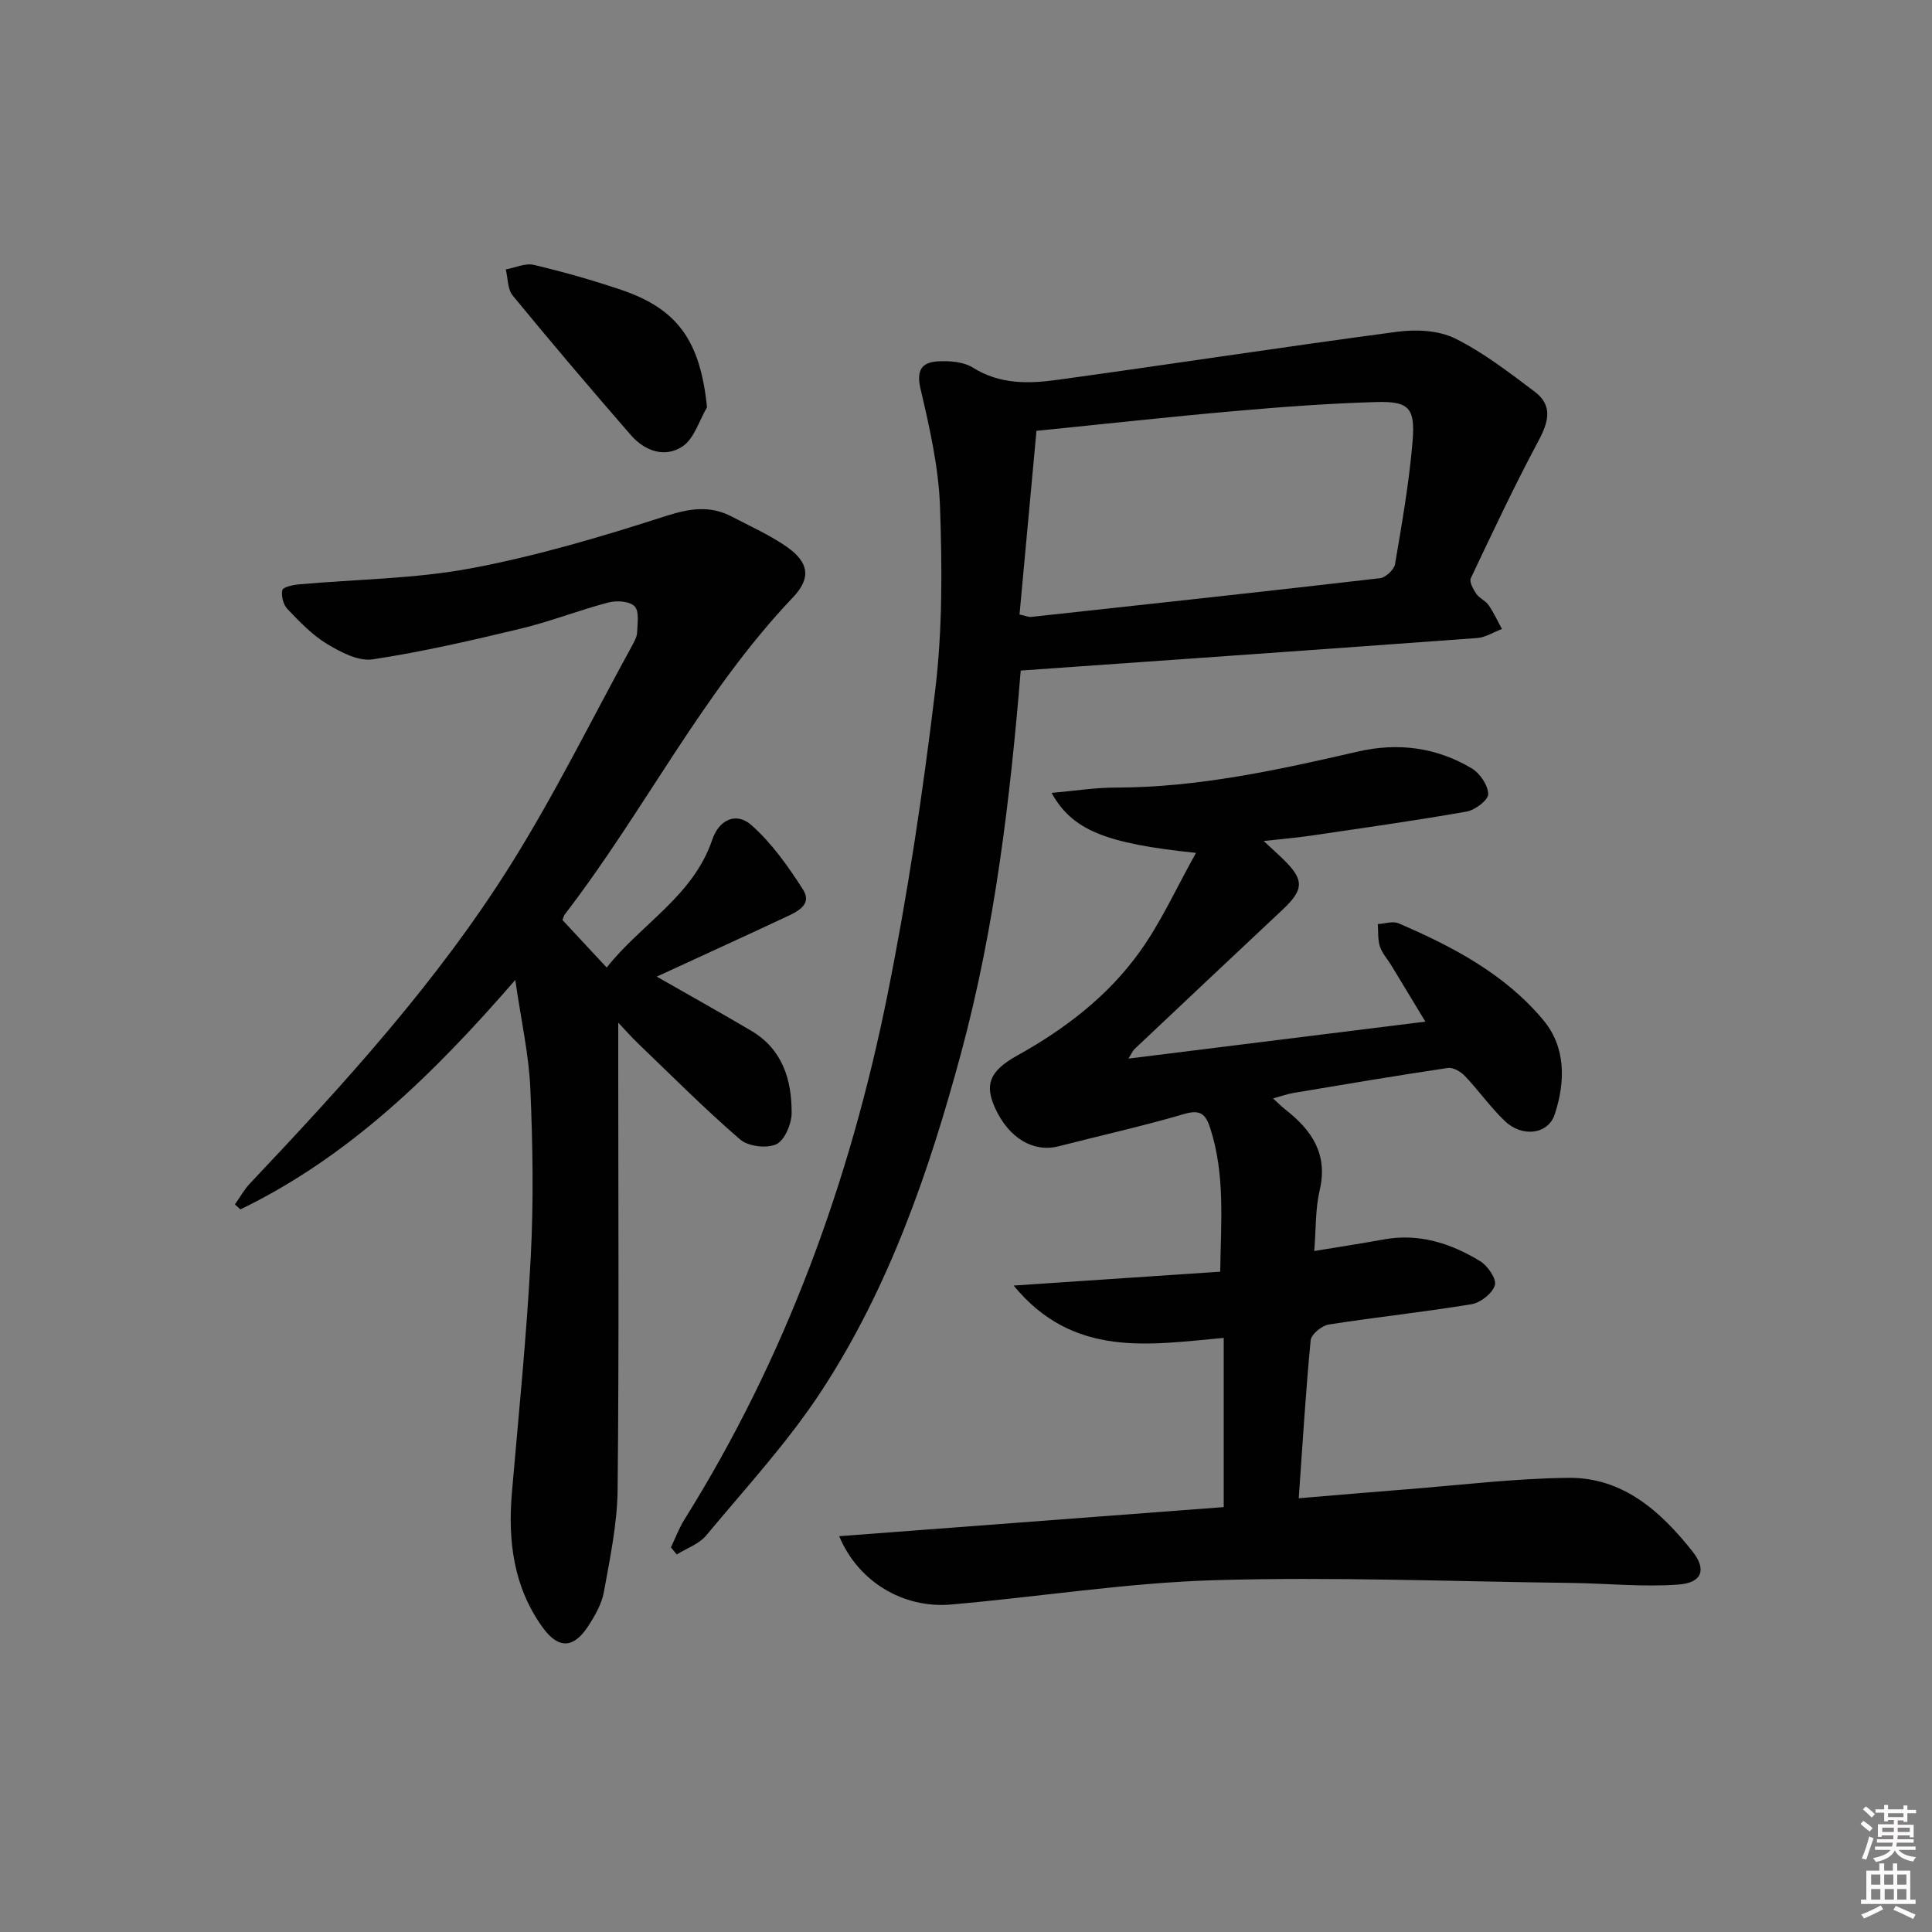 <svg enable-background="new 0 0 400 400" viewBox="0 0 400 400" xmlns="http://www.w3.org/2000/svg"><rect x="0" y="0" width="400" height="400" fill="#808080" stroke="none"/><path d="m385.2 377.6.6-.6c.6.4 1.3.9 1.9 1.5l-.6.7c-.8-.6-1.4-1.1-1.9-1.6zm.3 7.1c.6-1.4 1.1-2.9 1.5-4.5.3.1.6.3.9.4-.5 1.4-1 2.9-1.5 4.4l-.9-.2zm.2-10.1.6-.6c.7.5 1.3 1.1 1.9 1.6l-.7.7c-.6-.6-1.2-1.2-1.8-1.7zm8.4-.8h.8v.9h1.8v.7h-1.8v1.8h-.8v-.3h-1.2v.9h3.3v2.6h-.8v-.4h-2.5c0 .3 0 .6-.1.8h3.4v.7h-3.5c0 .3-.1.6-.1.8h4v.7h-3.5c.7.9 1.9 1.3 3.6 1.5-.2.2-.4.5-.6.9-1.9-.3-3.2-1.1-3.8-2.3-.5 1.1-1.8 2-3.9 2.4-.2-.3-.4-.5-.6-.8 1.9-.4 3.1-.9 3.6-1.7h-3.2v-.7h3.5c.1-.2.1-.5.2-.8h-3.3v-.7h3.4c0-.2 0-.5 0-.8h-2.4v.3h-.8v-2.6h3.3v-.9h-1.2v.3h-.8v-1.8h-1.8v-.7h1.8v-.9h.8v.9h3.2zm-4.4 5.5h2.4c0-.3 0-.6 0-.9h-2.4zm1.2-3.1h3.2v-.8h-3.2zm4.4 2.2h-2.4v.9h2.5v-.9z" fill="#fcfafa"/><path d="m389.2 385.8h.9v1.5h1.8v-1.5h.9v1.5h2.7v6h1.1v.9h-11.3v-.9h1.1v-6h2.7v-1.5zm.2 8.7.5.8c-1.2.6-2.5 1.3-4 1.9-.2-.3-.3-.6-.6-.8 1.6-.6 3-1.3 4.1-1.9zm-2-4.3h1.9v-2.1h-1.9zm0 3.1h1.9v-2.2h-1.9zm2.7-3.1h1.9v-2.1h-1.9zm.1 3.1h1.9v-2.2h-1.9zm2.3 1.3c1.4.6 2.7 1.2 4.1 1.8l-.5.9c-1.5-.7-2.8-1.4-4.1-1.9zm2.2-6.5h-1.9v2.1h1.9zm-1.9 5.2h1.9v-2.2h-1.9z" fill="#fcfafa"/><g fill="#010101"><path d="m247.62 176.58c-18.88-1.94-25.66-4.78-29.9-12.42 4.63-.4 8.96-1.1 13.29-1.1 17.1-.02 33.62-3.66 50.14-7.46 8.3-1.91 16.26-.87 23.55 3.48 1.7 1.01 3.37 3.48 3.42 5.33.03 1.21-2.72 3.31-4.48 3.62-10.79 1.9-21.65 3.42-32.49 5.02-2.79.41-5.6.63-9.52 1.07 1.76 1.64 2.88 2.64 3.97 3.7 4.5 4.36 4.42 6.34-.19 10.65-10.21 9.56-20.38 19.16-30.55 28.76-.32.31-.5.77-1.23 1.94 20.66-2.57 40.66-5.06 61.48-7.65-2.44-4.04-4.77-7.89-7.11-11.74-.78-1.28-1.87-2.45-2.31-3.83-.46-1.44-.31-3.08-.43-4.63 1.44-.08 3.11-.67 4.29-.16 11.24 4.83 22.08 10.54 30.01 20.08 4.65 5.59 4.56 12.74 2.32 19.5-1.37 4.13-6.71 4.82-10.34 1.34-2.99-2.87-5.41-6.32-8.27-9.33-.85-.89-2.43-1.8-3.52-1.64-10.65 1.59-21.28 3.38-31.9 5.16-1.3.22-2.56.68-4.28 1.14 1 .91 1.74 1.68 2.58 2.33 5.46 4.26 8.84 9.22 7.07 16.72-.9 3.81-.74 7.87-1.12 12.55 5.14-.85 9.79-1.56 14.42-2.4 7.29-1.33 13.85.81 19.92 4.49 1.57.95 3.44 3.69 3.06 4.98-.5 1.69-2.95 3.63-4.82 3.94-9.82 1.63-19.74 2.66-29.58 4.21-1.44.23-3.62 2.01-3.74 3.25-1.02 10.56-1.65 21.16-2.47 32.72 7.69-.64 14.88-1.27 22.08-1.83 11.26-.88 22.52-2.28 33.78-2.4 11.25-.11 19.11 6.95 25.67 15.25 2.95 3.73 1.99 6.47-2.86 6.84-7.37.56-14.84-.24-22.27-.33-24.61-.3-49.24-1.29-73.82-.57-18.23.54-36.38 3.46-54.58 5.04-9.91.86-19.26-4.77-23.14-14.15 26.74-2.02 53.1-4.02 79.61-6.02 0-11.82 0-23.11 0-35.03-15.38 1.37-31.1 4.26-43.5-10.84 14.84-1 28.57-1.92 42.77-2.87.16-10.41 1.03-20.14-2.06-29.7-.9-2.78-1.94-3.96-5.33-2.97-8.6 2.53-17.37 4.47-26.05 6.7-5.23 1.35-10.33-1.67-13.17-7.92-2.17-4.79-1.24-7.62 4.6-10.87 9.89-5.5 18.76-12.28 25.33-21.45 4.38-6.07 7.5-13.04 11.67-20.5z"/><path d="m116.44 190.47c2.86 3.07 5.69 6.11 9.17 9.85 7.14-9.06 17.89-14.77 21.85-26.46 1.38-4.1 4.92-5.86 8.12-3.02 4.2 3.72 7.59 8.52 10.65 13.29 2.04 3.18-1.18 4.63-3.58 5.75-8.87 4.15-17.78 8.22-26.68 12.32 6.6 3.77 13.12 7.41 19.55 11.2 6.47 3.81 8.41 10.13 8.38 17.02-.01 2.26-1.43 5.66-3.17 6.48-1.98.93-5.83.46-7.5-.99-7.29-6.28-14.08-13.12-21.04-19.79-1.3-1.24-2.49-2.6-4.19-4.39v7.72c0 29.65.18 59.31-.13 88.96-.07 7.06-1.57 14.14-2.83 21.14-.45 2.52-1.87 4.99-3.3 7.18-3.01 4.6-6.14 4.69-9.36.25-6.08-8.39-7.25-17.96-6.39-28.01 1.4-16.2 3.04-32.38 3.89-48.61.61-11.63.43-23.33-.08-34.97-.3-7.03-1.89-14-3.12-22.5-17.08 19.71-34.56 36.67-56.9 47.5-.38-.34-.77-.68-1.15-1.02 1.05-1.47 1.93-3.1 3.17-4.4 19.57-20.7 38.79-41.77 53.96-65.98 9.15-14.61 16.8-30.16 25.1-45.3.47-.87 1.02-1.84 1.05-2.77.06-1.86.47-4.4-.53-5.4-1.05-1.06-3.72-1.23-5.43-.78-6.09 1.6-12 3.94-18.12 5.41-10.15 2.44-20.36 4.8-30.67 6.36-2.96.45-6.64-1.49-9.47-3.2-3.07-1.86-5.67-4.6-8.19-7.23-.85-.89-1.31-2.71-1.05-3.9.14-.63 2.2-1.08 3.42-1.19 11.9-1.08 23.99-1.13 35.67-3.33 13.63-2.56 27.05-6.55 40.28-10.81 4.98-1.6 9.2-2.27 13.76.14 3.81 2.01 7.8 3.77 11.31 6.22 4.6 3.22 5.09 6.46 1.29 10.46-18.73 19.69-30.74 44.18-47.15 65.52-.29.35-.4.86-.59 1.28z"/><path d="m138.91 320.36c.92-1.92 1.66-3.95 2.78-5.74 20.96-33.48 34.26-70 42.02-108.5 4.22-20.94 7.38-42.13 9.93-63.35 1.5-12.5 1.42-25.27.98-37.88-.29-8.17-2.15-16.35-4.03-24.36-.93-3.97.3-5.54 3.68-5.72 2.39-.13 5.24.1 7.17 1.31 5.53 3.47 11.45 3.35 17.36 2.54 23.5-3.23 46.95-6.85 70.46-9.97 3.91-.52 8.55-.31 11.97 1.37 5.89 2.91 11.21 7.05 16.51 11.03 3.78 2.84 2.9 6.23.81 10.13-4.99 9.33-9.5 18.92-14.03 28.49-.36.75.5 2.29 1.13 3.23.64.93 1.91 1.42 2.55 2.35 1.07 1.55 1.86 3.29 2.76 4.94-1.72.64-3.41 1.74-5.17 1.87-31.46 2.31-62.93 4.51-94.46 6.73-2.19 26.58-5.32 53.07-12.29 78.97-6.63 24.62-14.92 48.66-28.92 70.11-6.96 10.66-15.74 20.16-23.92 30-1.47 1.77-4.03 2.64-6.09 3.93-.39-.49-.79-.98-1.2-1.48zm72.17-193.13c1.44.31 1.93.55 2.38.5 24.09-2.62 48.19-5.23 72.26-8.02 1.17-.14 2.91-1.76 3.11-2.92 1.44-8.49 2.94-17 3.64-25.57.55-6.82-.83-8.17-7.54-7.98-9.78.28-19.56 1.01-29.31 1.87-13.37 1.17-26.71 2.65-41.03 4.09-1.19 12.86-2.35 25.47-3.51 38.03z"/><path d="m146.38 84.32c-1.63 2.77-2.64 6.46-5.05 8.09-3.65 2.47-7.85.97-10.72-2.33-8.28-9.52-16.45-19.14-24.46-28.89-1.08-1.31-.98-3.58-1.43-5.41 1.94-.35 4.04-1.35 5.8-.94 6.12 1.45 12.19 3.17 18.15 5.19 11.76 3.99 16.32 10.69 17.71 24.29z"/></g></svg>